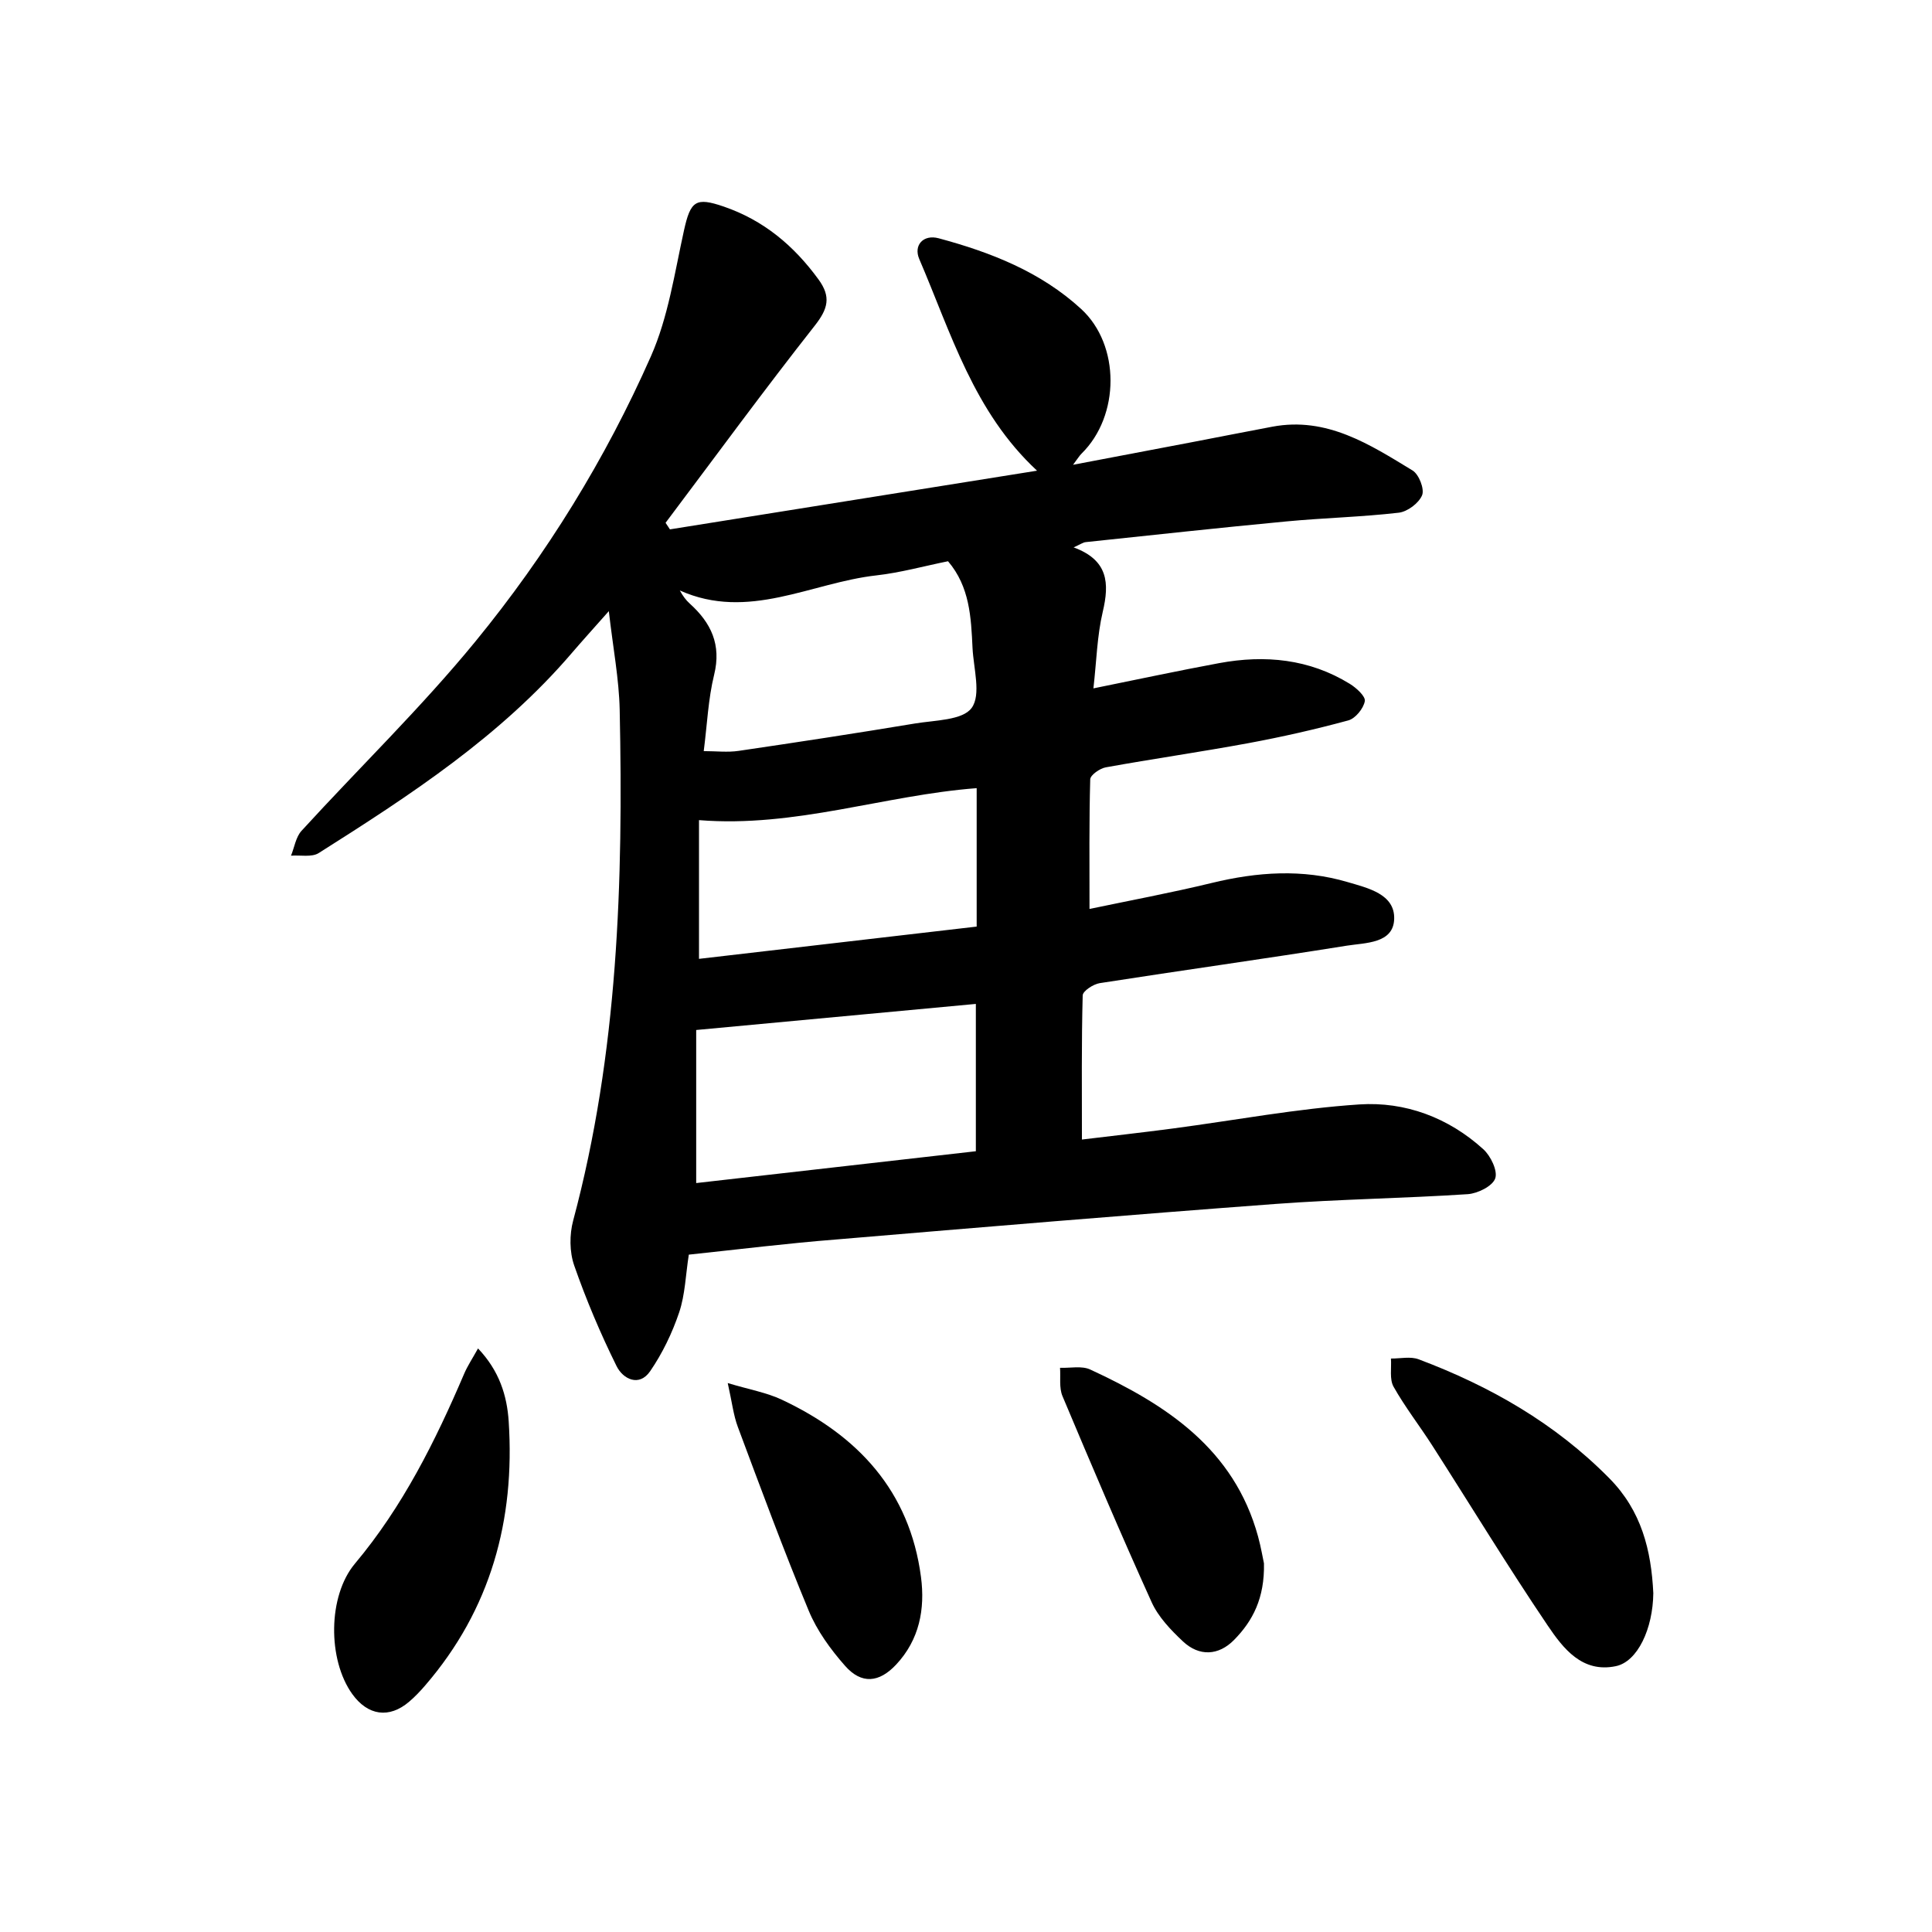 <svg enable-background="new 0 0 400 400" viewBox="0 0 400 400" xmlns="http://www.w3.org/2000/svg"><path d="m142.61 259.76c-.66 4.22-.76 8.29-2 11.97-1.44 4.26-3.46 8.46-6 12.16-2.31 3.35-5.65 1.59-6.95-1.04-3.34-6.75-6.3-13.74-8.78-20.85-.98-2.81-.99-6.4-.21-9.3 9.3-34.71 10.38-70.16 9.63-105.75-.14-6.38-1.37-12.74-2.25-20.42-3.28 3.71-5.5 6.15-7.65 8.66-14.76 17.25-33.5 29.47-52.42 41.43-1.45.91-3.8.39-5.73.54.71-1.74.99-3.85 2.18-5.15 11.98-13.11 24.8-25.52 36.03-39.24 14.7-17.95 26.91-37.75 36.3-58.99 3.59-8.12 4.91-17.29 6.85-26.07 1.36-6.14 2.43-6.93 8.24-4.94 8.27 2.84 14.52 8.1 19.61 15.08 2.64 3.61 1.97 6.08-.77 9.57-10.55 13.4-20.63 27.18-30.89 40.82.3.45.6.91.9 1.36 25.27-4.04 50.53-8.08 76.01-12.15-13.12-12.17-17.81-28.52-24.38-43.8-1.25-2.9.86-5.16 4-4.32 10.79 2.9 21.12 6.94 29.5 14.63 8.15 7.47 8.06 22.14.09 29.96-.42.41-.72.93-1.76 2.31 8.83-1.68 16.67-3.16 24.51-4.66 5.59-1.07 11.18-2.18 16.77-3.23 11.26-2.11 20.14 3.67 29.02 9.07 1.31.8 2.5 3.84 1.97 5.12-.67 1.64-3.03 3.41-4.84 3.62-7.7.89-15.48 1.07-23.2 1.8-13.88 1.31-27.74 2.83-41.61 4.29-.56.06-1.09.46-2.5 1.09 7.19 2.64 7.43 7.42 6.03 13.35-1.18 5.01-1.29 10.27-1.93 15.84 9.11-1.84 17.56-3.66 26.05-5.23 9.48-1.75 18.65-.87 27.03 4.29 1.35.83 3.3 2.6 3.11 3.59-.28 1.53-1.95 3.58-3.41 3.98-6.84 1.86-13.77 3.43-20.74 4.72-9.8 1.81-19.68 3.23-29.48 5-1.23.22-3.19 1.59-3.22 2.48-.24 8.67-.15 17.35-.15 26.84 8.43-1.77 16.92-3.35 25.3-5.38 9.42-2.29 18.8-2.95 28.16-.18 4.16 1.23 9.79 2.47 9.62 7.64-.16 5.11-5.98 4.91-9.8 5.52-17.03 2.73-34.12 5.1-51.17 7.76-1.33.21-3.5 1.63-3.52 2.54-.26 9.78-.16 19.56-.16 29.84 5.78-.7 12.32-1.43 18.85-2.29 12.87-1.7 25.68-4.13 38.6-4.98 9.47-.62 18.43 2.72 25.65 9.27 1.53 1.39 3.02 4.47 2.47 6.05-.56 1.6-3.63 3.12-5.69 3.26-13.28.87-26.61 1.04-39.89 2.03-30.33 2.26-60.65 4.8-90.96 7.36-9.94.78-19.84 2.01-30.42 3.13zm59.43-51.91c-18.95 1.77-38.07 3.55-57.9 5.4v31.69c19.05-2.17 38.2-4.35 57.9-6.59 0-10.45 0-20.67 0-30.5zm-56.34-52.34c2.58 0 4.95.29 7.23-.05 12.18-1.79 24.36-3.65 36.51-5.67 4.11-.68 9.86-.65 11.73-3.22 2-2.75.39-8.18.18-12.44-.3-6.29-.56-12.64-5.07-17.93-4.96 1-9.86 2.37-14.85 2.93-13.49 1.51-26.47 9.48-40.68 3.12.62 1.13 1.26 2 2.05 2.71 4.42 3.99 6.59 8.5 5.05 14.76-1.23 5.01-1.44 10.28-2.15 15.79zm56.51 7.67c-19.07 1.44-37.56 8.22-57.49 6.62v28.72c19.14-2.22 38.12-4.43 57.49-6.68 0-9.74 0-19.18 0-28.66z"/><path d="m342.3 329.84c-.08 7.36-3.24 14.17-7.75 15.12-6.99 1.46-10.92-3.69-14.12-8.42-8.24-12.19-15.89-24.77-23.83-37.16-2.64-4.13-5.68-8.02-8.08-12.28-.87-1.55-.4-3.87-.54-5.83 1.92.02 4.05-.48 5.74.16 14.8 5.57 28.26 13.25 39.51 24.67 6.62 6.72 8.64 14.83 9.07 23.74z"/><path d="m98.97 279.18c4.41 4.63 6 9.77 6.35 15.11 1.33 20.41-3.71 38.91-17.28 54.65-1.03 1.2-2.13 2.36-3.33 3.38-4.13 3.53-8.55 2.9-11.78-1.59-5.11-7.12-5.07-20.29.55-26.99 9.89-11.79 16.63-25.32 22.62-39.32.71-1.66 1.73-3.18 2.87-5.24z"/><path d="m261.69 323.68c.15 7.18-2.3 11.9-6.2 15.86-3.21 3.26-7.22 3.45-10.58.29-2.5-2.35-5.08-5.04-6.47-8.1-6.4-14.12-12.46-28.4-18.47-42.69-.72-1.72-.36-3.89-.5-5.85 2.1.08 4.48-.46 6.24.35 15.76 7.28 29.79 16.43 34.76 34.58.62 2.27 1.01 4.62 1.22 5.56z"/><path d="m150.67 286.35c4.54 1.36 8.08 1.97 11.21 3.45 15.7 7.38 26.46 18.87 28.8 36.7.87 6.63-.32 12.98-5.14 18.13-3.52 3.76-7.17 4.14-10.59.25-2.99-3.39-5.79-7.25-7.51-11.39-5.21-12.55-9.92-25.32-14.68-38.06-.91-2.43-1.2-5.1-2.09-9.08z"/></svg>